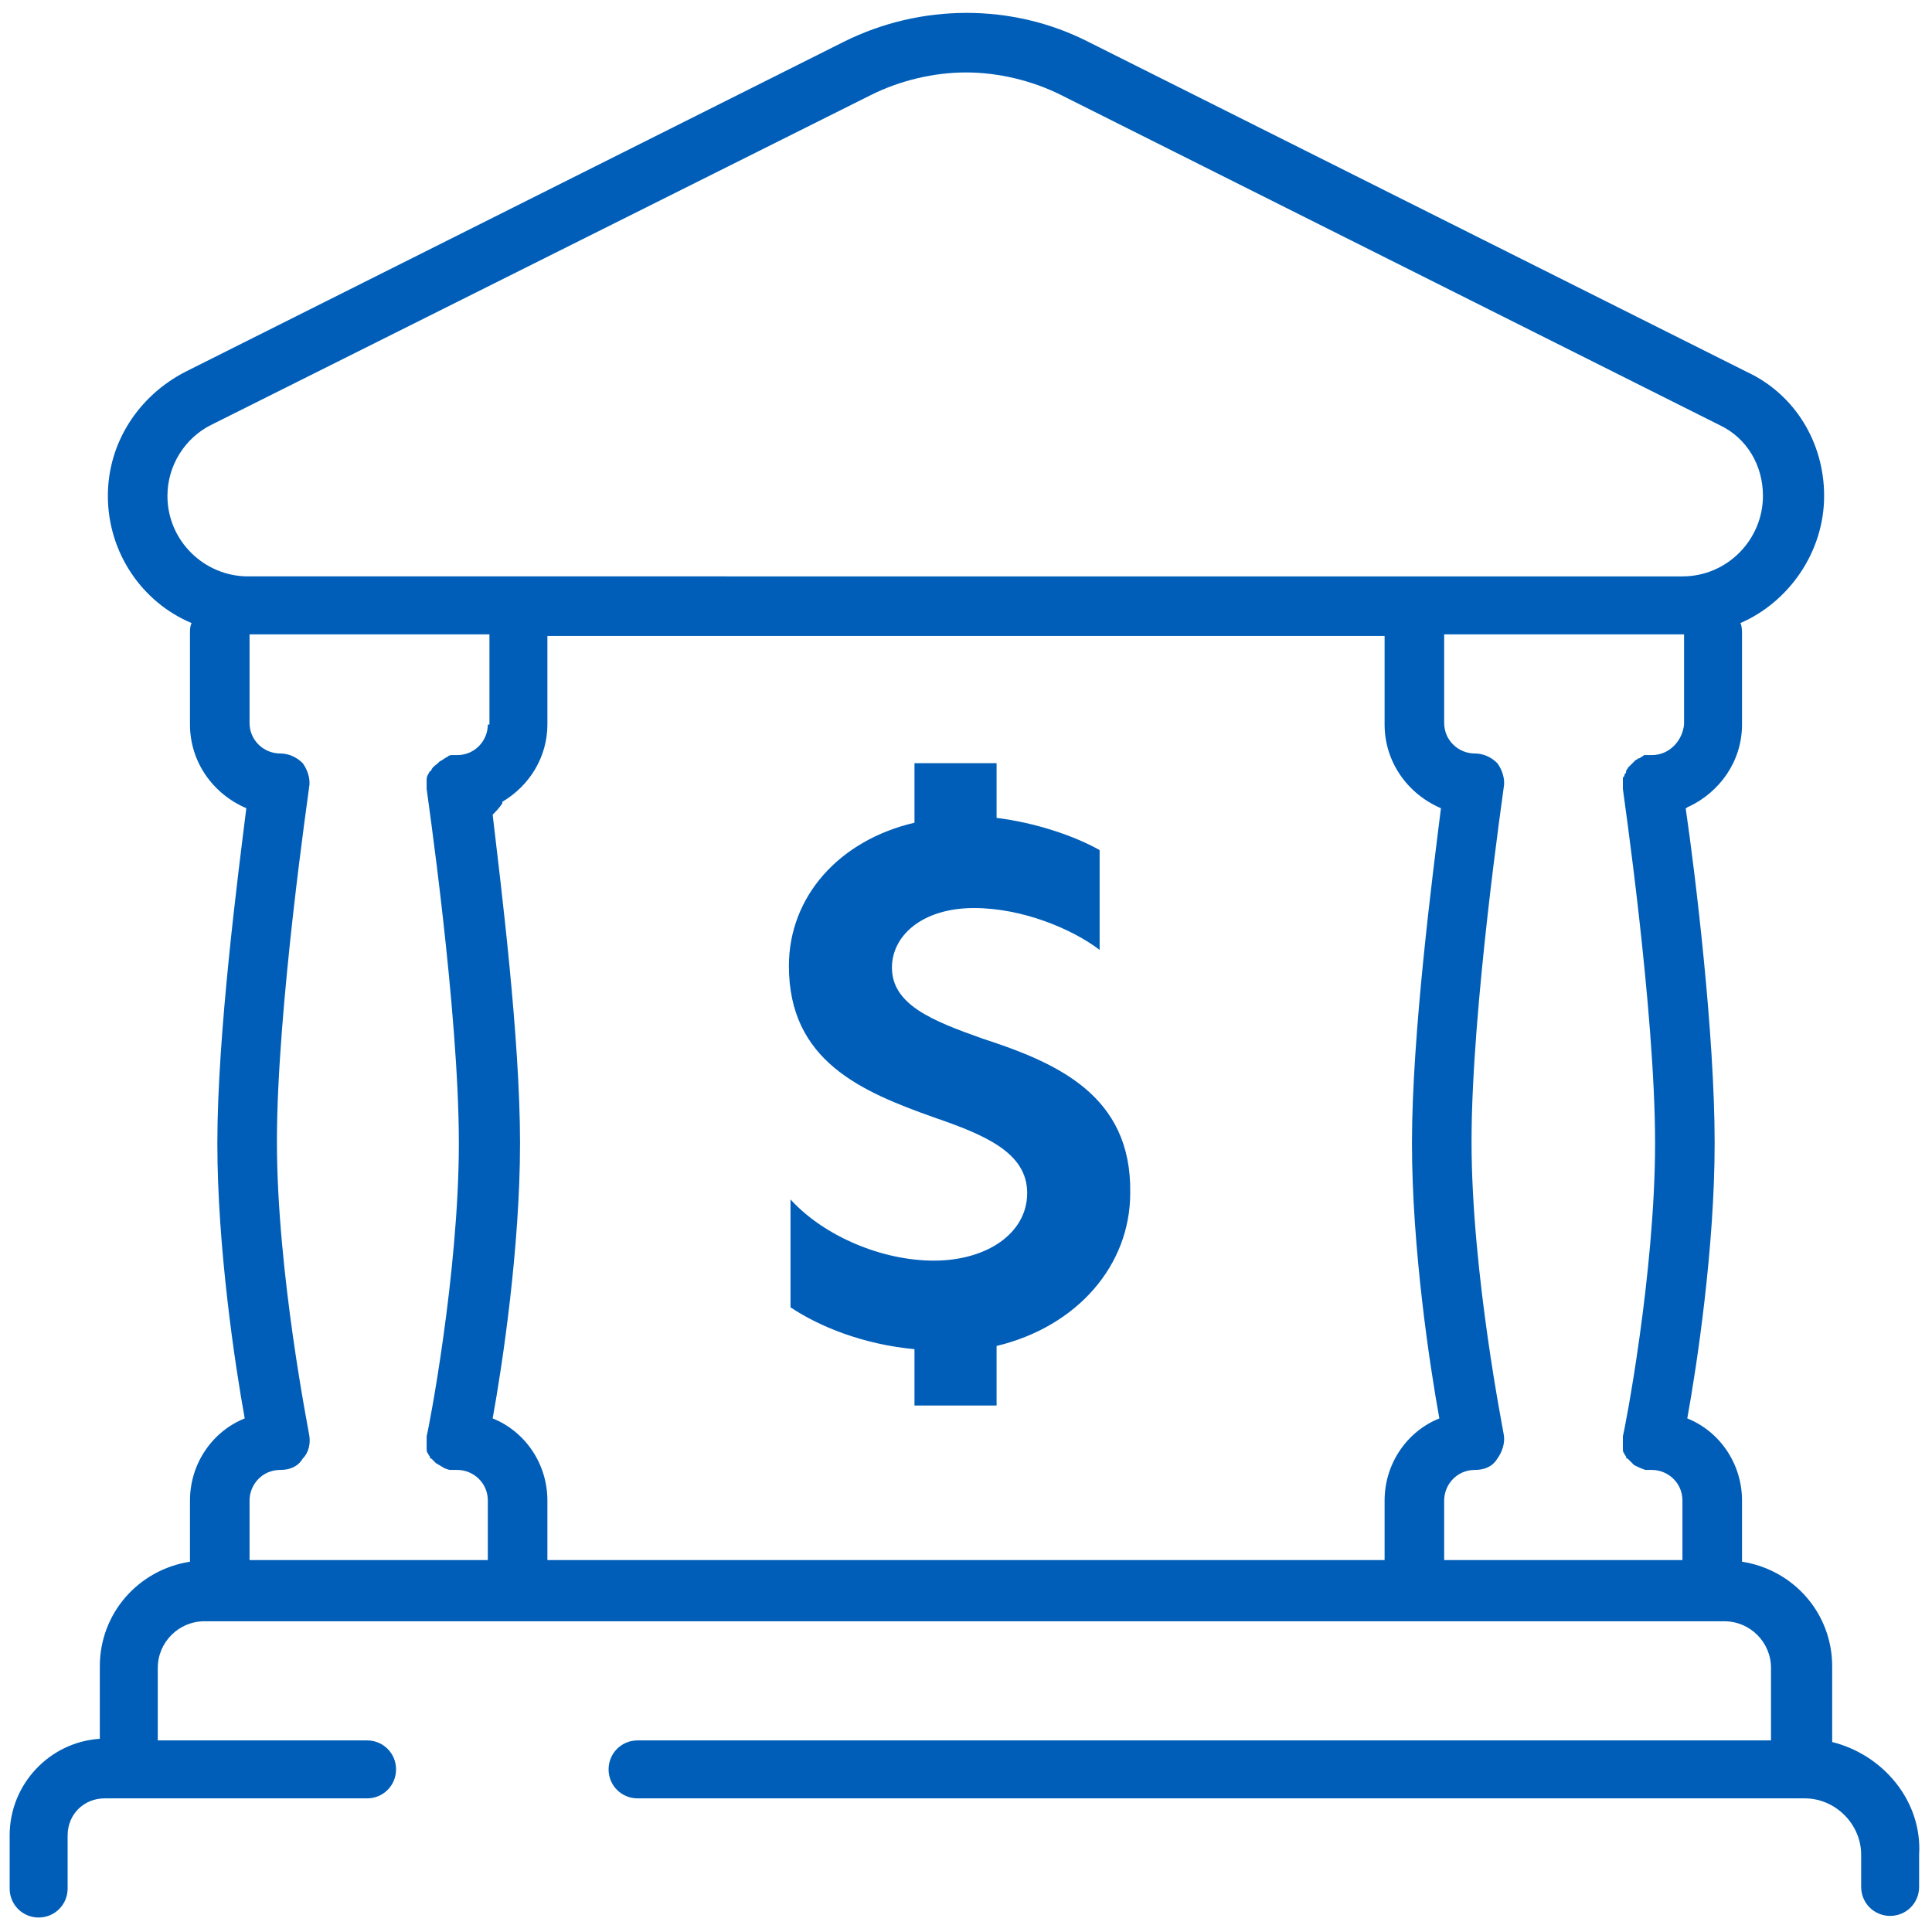 <?xml version="1.0" encoding="utf-8"?>
<!-- Generator: Adobe Illustrator 27.8.1, SVG Export Plug-In . SVG Version: 6.00 Build 0)  -->
<svg version="1.1" id="Bank_V2" xmlns="http://www.w3.org/2000/svg" xmlns:xlink="http://www.w3.org/1999/xlink" x="0px" y="0px"
	 viewBox="0 0 120 120" style="enable-background:new 0 0 120 120;" xml:space="preserve">
<style type="text/css">
	.st0{fill:#005EB8;}
</style>
<g>
	<path class="st0" d="M113.8,108.2v-4.7c0-3.3-2.4-6-5.6-6.5v-3.8c0-2.3-1.4-4.3-3.4-5.1c0.6-3.3,1.7-10.6,1.7-17.1
		c0-6.8-1.2-16.7-1.8-20.8c0.1,0,0.1-0.1,0.2-0.1c1.9-0.9,3.3-2.8,3.3-5.1v-5.6c0-0.2,0-0.5-0.1-0.7c3-1.3,5.2-4.4,5.2-7.9
		c0-3.3-1.8-6.3-4.8-7.7L67.6,2.6c-4.7-2.4-10.4-2.4-15.2,0L11.5,23.1c-2.9,1.5-4.8,4.4-4.8,7.7c0,3.5,2.1,6.6,5.2,7.9
		c-0.1,0.2-0.1,0.4-0.1,0.7V45c0,2.3,1.4,4.3,3.5,5.2c-0.5,4-1.8,14-1.8,20.8c0,6.5,1.1,13.8,1.7,17.1c-2,0.8-3.4,2.8-3.4,5.1V97
		c-3.2,0.5-5.6,3.2-5.6,6.5v4.5c-3.1,0.2-5.6,2.8-5.6,6v3.3c0,1,0.8,1.8,1.8,1.8s1.8-0.8,1.8-1.8V114c0-1.3,1-2.3,2.3-2.3h16.3
		c1,0,1.8-0.8,1.8-1.8s-0.8-1.8-1.8-1.8h-13v-4.5c0-1.6,1.3-2.9,2.9-2.9h94.4c1.6,0,2.9,1.3,2.9,2.9v4.5H39.6c-1,0-1.8,0.8-1.8,1.8
		s0.8,1.8,1.8,1.8h72.5c1.9,0,3.5,1.6,3.5,3.5v2c0,1,0.8,1.8,1.8,1.8s1.8-0.8,1.8-1.8v-2C119.4,111.9,117,109,113.8,108.2z
		 M10.4,30.8c0-1.9,1.1-3.6,2.7-4.4l41-20.5C55.9,5,58,4.5,60,4.5s4.1,0.5,5.9,1.4l40.9,20.5c1.7,0.8,2.7,2.5,2.7,4.4
		c0,2.7-2.2,5-5,5H15.4C12.7,35.8,10.4,33.6,10.4,30.8z M30.4,45h-0.1c0,1-0.8,1.9-1.9,1.9c0,0,0,0-0.1,0c-0.1,0-0.1,0-0.2,0
		c-0.1,0-0.2,0-0.3,0.1c-0.2,0.1-0.3,0.2-0.5,0.3c0,0,0,0-0.1,0.1c-0.1,0.1-0.3,0.2-0.4,0.4c0,0,0,0.1-0.1,0.1
		c-0.1,0.2-0.2,0.3-0.2,0.5c0,0.1,0,0.1,0,0.2v0.1c0,0.1,0,0.2,0,0.3s2,13.7,2,22c0,8.1-1.9,17.9-2,18.2v0.1c0,0.1,0,0.2,0,0.2
		c0,0.1,0,0.2,0,0.4V90c0,0.1,0,0.2,0.1,0.3c0,0.1,0.1,0.1,0.1,0.2c0,0,0,0.1,0.1,0.1l0.1,0.1l0.1,0.1l0.1,0.1
		c0.1,0,0.1,0.1,0.2,0.1c0.1,0.1,0.2,0.1,0.3,0.2c0.1,0,0.2,0.1,0.4,0.1c0.1,0,0.2,0,0.4,0c1,0,1.9,0.8,1.9,1.9v3.7H15.5v-3.7
		c0-1,0.8-1.9,1.9-1.9c0.6,0,1.1-0.2,1.4-0.7c0.4-0.4,0.5-1,0.4-1.5c0-0.1-2-10-2-18.2c0-8.3,2-21.9,2-22c0.1-0.5-0.1-1.1-0.4-1.5
		c-0.4-0.4-0.9-0.6-1.4-0.6c-1,0-1.9-0.8-1.9-1.9v-5.5h14.9V45z M89.4,88.1c-2,0.8-3.4,2.8-3.4,5.1v3.7H34v-3.7
		c0-2.3-1.4-4.3-3.4-5.1c0.6-3.3,1.7-10.6,1.7-17.1c0-6.6-1.2-16.1-1.7-20.4c0.2-0.2,0.4-0.4,0.6-0.7v-0.1c1.7-1,2.8-2.8,2.8-4.8
		v-5.5h52V45c0,2.3,1.4,4.3,3.5,5.2c-0.5,4-1.8,14-1.8,20.8C87.7,77.5,88.8,84.8,89.4,88.1z M104.6,45L104.6,45
		c-0.1,1-0.9,1.9-2,1.9h-0.1h-0.1c-0.1,0-0.1,0-0.2,0s-0.1,0-0.2,0.1c-0.1,0-0.1,0.1-0.2,0.1c-0.1,0-0.1,0.1-0.2,0.1l-0.1,0.1
		l-0.1,0.1l-0.1,0.1l-0.1,0.1l-0.1,0.1c0,0.1-0.1,0.1-0.1,0.2c0,0.1,0,0.1-0.1,0.2c0,0.1,0,0.1-0.1,0.2c0,0.1,0,0.1,0,0.2
		c0,0.1,0,0.1,0,0.2c0,0,0,0,0,0.1v0.1V49c0,0.1,2,13.7,2,22c0,8.1-1.9,17.9-2,18.2v0.1c0,0.1,0,0.2,0,0.2c0,0.1,0,0.2,0,0.4V90
		c0,0.1,0,0.2,0.1,0.3c0,0.1,0.1,0.1,0.1,0.2c0,0,0,0.1,0.1,0.1l0.1,0.1l0.1,0.1l0.1,0.1l0.1,0.1c0.2,0.1,0.4,0.2,0.7,0.3
		c0.1,0,0.2,0,0.4,0c1,0,1.9,0.8,1.9,1.9v3.7H89.7v-3.7c0-1,0.8-1.9,1.9-1.9c0.6,0,1.1-0.2,1.4-0.7c0.3-0.4,0.5-1,0.4-1.5
		c0-0.1-2-10-2-18.2c0-8.3,2-21.9,2-22c0.1-0.5-0.1-1.1-0.4-1.5c-0.4-0.4-0.9-0.6-1.4-0.6c-1,0-1.9-0.8-1.9-1.9v-5.5h14.9V45z"/>
	<path class="st0" d="M61,64.5c-3.1-1.1-5.6-2.1-5.6-4.4c0-2,1.9-3.7,5.1-3.7c3,0,6.1,1.3,7.8,2.6v-6.2c-1.6-0.9-4-1.7-6.4-2v-3.4
		h-5.1v3.7C52.1,52.2,49,55.7,49,60c0,5.9,4.5,7.8,9,9.4c3.2,1.1,5.8,2.2,5.8,4.7s-2.5,4.2-5.8,4.2c-3.2,0-6.8-1.5-8.9-3.8v6.7
		c1.8,1.2,4.5,2.3,7.7,2.6v3.5h5.1v-3.7c5-1.2,8.3-5,8.3-9.5C70.3,68,65.6,66,61,64.5z"/>
</g>
</svg>
